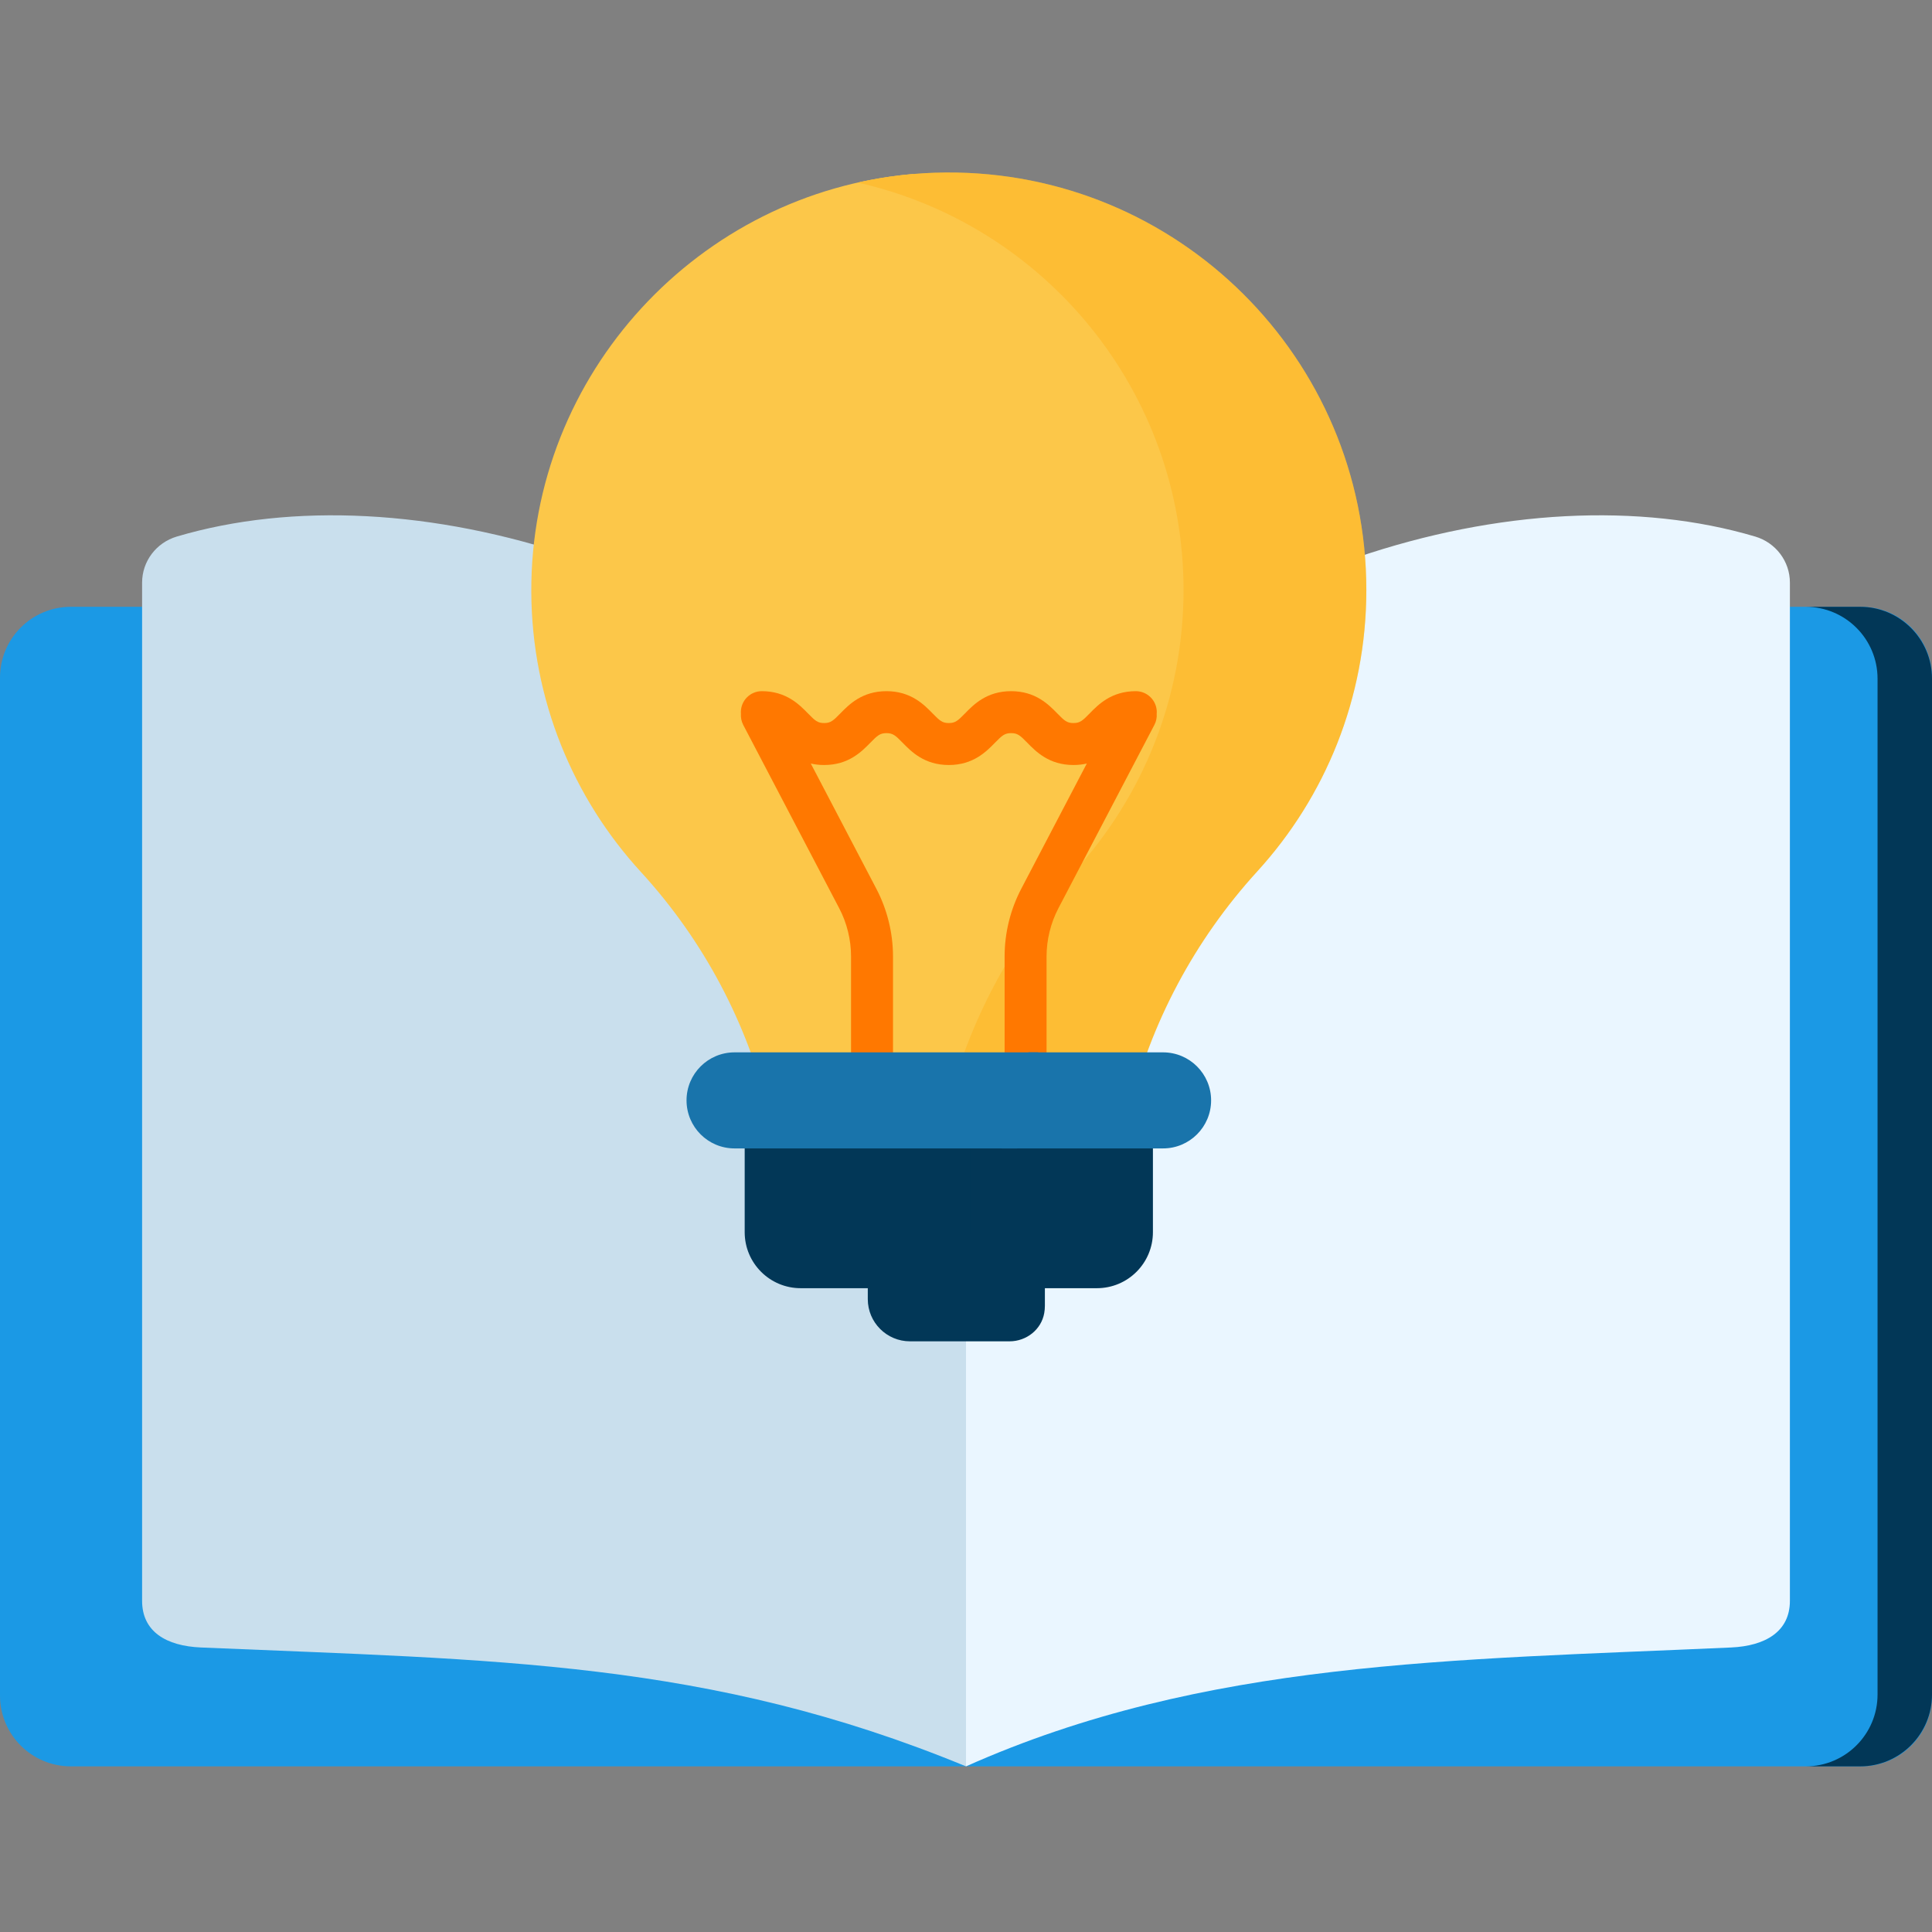 <svg width="60" height="60" viewBox="0 0 60 60" fill="none" xmlns="http://www.w3.org/2000/svg">
<rect x="0" y="0" width="60" height="60" fill="#808080" stroke="none"/>
<path d="M2.2 54.856H57.8C59.015 54.856 60 53.871 60 52.656V21.045C60 19.83 59.015 18.845 57.8 18.845H2.2C0.985 18.845 0 19.83 0 21.045V52.656C0 53.871 0.985 54.856 2.2 54.856Z" fill="#1B99E5"/>
<path d="M57.767 18.845H56.077C57.31 18.845 58.309 19.845 58.309 21.078V52.624C58.309 53.857 57.31 54.856 56.077 54.856H57.767C59 54.856 60 53.857 60 52.624V21.078C60 19.845 59 18.845 57.767 18.845Z" fill="#023757"/>
<path d="M53.762 51.164C45.1 51.556 37.4 51.556 30 54.856V25.655C36.78 17.539 47.357 14.541 54.509 16.663C55.146 16.852 55.587 17.43 55.587 18.094V49.715C55.587 50.673 54.821 51.116 53.762 51.164Z" fill="#EAF6FF"/>
<path d="M6.238 51.164C15.4 51.556 22 51.556 30 54.856V25.655C23.22 17.539 12.643 14.541 5.491 16.663C4.854 16.852 4.413 17.43 4.413 18.094V49.715C4.413 50.673 5.163 51.118 6.238 51.164Z" fill="#C9DFED"/>
<path d="M34.326 27.325C36.507 24.935 37.838 21.754 37.838 18.263C37.838 12.212 33.843 7.096 28.347 5.405C21.707 5.979 16.47 11.609 16.5 18.382C16.515 21.735 17.802 24.787 19.904 27.08C21.855 29.209 23.213 31.784 23.879 34.55H30.328C31.064 31.882 32.429 29.404 34.326 27.325Z" fill="#FCC749"/>
<path d="M29.37 5.357C28.433 5.364 27.518 5.472 26.637 5.67C32.428 6.968 36.756 12.14 36.756 18.323C36.756 21.689 35.474 24.755 33.37 27.06C31.418 29.199 30.05 31.778 29.38 34.55H35.057C35.727 31.778 37.095 29.199 39.047 27.06C41.15 24.755 42.433 21.689 42.433 18.323C42.433 11.13 36.576 5.305 29.37 5.357Z" fill="#FCC749"/>
<path d="M29.37 5.357C28.433 5.364 27.518 5.472 26.637 5.67C32.428 6.968 36.756 12.14 36.756 18.323C36.756 21.689 35.474 24.755 33.37 27.06C31.418 29.199 30.05 31.778 29.38 34.55H35.057C35.727 31.778 37.095 29.199 39.047 27.06C41.15 24.755 42.433 21.689 42.433 18.323C42.433 11.13 36.576 5.305 29.37 5.357Z" fill="#FEA305" fill-opacity="0.3"/>
<path d="M35.922 22.163C35.923 22.148 35.925 22.132 35.925 22.117C35.925 21.757 35.633 21.465 35.273 21.465C34.515 21.465 34.109 21.881 33.84 22.156C33.618 22.384 33.538 22.455 33.337 22.455C33.137 22.455 33.057 22.384 32.835 22.156C32.566 21.881 32.16 21.465 31.401 21.465C30.643 21.465 30.237 21.881 29.968 22.157C29.746 22.384 29.666 22.455 29.466 22.455C29.266 22.455 29.186 22.384 28.964 22.157C28.695 21.881 28.288 21.465 27.53 21.465C26.772 21.465 26.366 21.881 26.097 22.156C25.875 22.384 25.795 22.455 25.595 22.455C25.394 22.455 25.315 22.384 25.093 22.157C24.824 21.881 24.417 21.465 23.659 21.465C23.299 21.465 23.008 21.757 23.008 22.117C23.008 22.132 23.009 22.148 23.01 22.163C23.002 22.28 23.024 22.401 23.082 22.513L26.061 28.204C26.303 28.665 26.43 29.184 26.43 29.704V33.856C26.43 34.216 26.722 34.507 27.082 34.507C27.441 34.507 27.733 34.216 27.733 33.856V29.704C27.733 28.974 27.554 28.247 27.215 27.6L25.18 23.712C25.306 23.741 25.443 23.758 25.595 23.758C26.353 23.758 26.759 23.342 27.028 23.067C27.25 22.84 27.33 22.768 27.53 22.768C27.73 22.768 27.81 22.84 28.032 23.067C28.301 23.342 28.708 23.758 29.466 23.758C30.224 23.758 30.63 23.342 30.899 23.067C31.121 22.84 31.201 22.768 31.401 22.768C31.602 22.768 31.682 22.84 31.904 23.067C32.173 23.342 32.579 23.758 33.337 23.758C33.489 23.758 33.627 23.741 33.752 23.712L31.717 27.6C31.378 28.247 31.199 28.974 31.199 29.704V33.856C31.199 34.216 31.491 34.507 31.851 34.507C32.211 34.507 32.502 34.216 32.502 33.856V29.704C32.502 29.184 32.63 28.665 32.871 28.204L35.85 22.513C35.909 22.401 35.931 22.28 35.922 22.163Z" fill="#FF7800"/>
<path d="M30.419 38.54V34.169H23.127V38.267C23.127 39.228 23.906 40.006 24.866 40.006H28.966C29.658 40.006 30.274 39.523 30.393 38.841C30.41 38.744 30.419 38.643 30.419 38.54Z" fill="#023757"/>
<path d="M32.45 40.551V37.256H26.95V40.346C26.95 41.069 27.537 41.656 28.261 41.656H31.353C31.875 41.656 32.34 41.292 32.43 40.778C32.443 40.705 32.45 40.629 32.45 40.551Z" fill="#023757"/>
<path d="M30.126 34.169V38.345C30.126 39.126 29.611 39.787 28.902 40.006H34.066C35.026 40.006 35.805 39.228 35.805 38.267V34.169H30.126V34.169Z" fill="#023757"/>
<path d="M32.242 34.622V32.682H22.812C21.988 32.682 21.321 33.35 21.321 34.173C21.321 34.997 21.988 35.665 22.812 35.665H31.591C31.976 35.475 32.242 35.08 32.242 34.622Z" fill="#1974AB"/>
<path d="M36.121 32.682H31.938V34.55C31.938 35.078 31.585 35.523 31.102 35.665H36.12C36.944 35.665 37.612 34.997 37.612 34.173C37.612 33.35 36.944 32.682 36.121 32.682Z" fill="#1974AB"/>
</svg>
